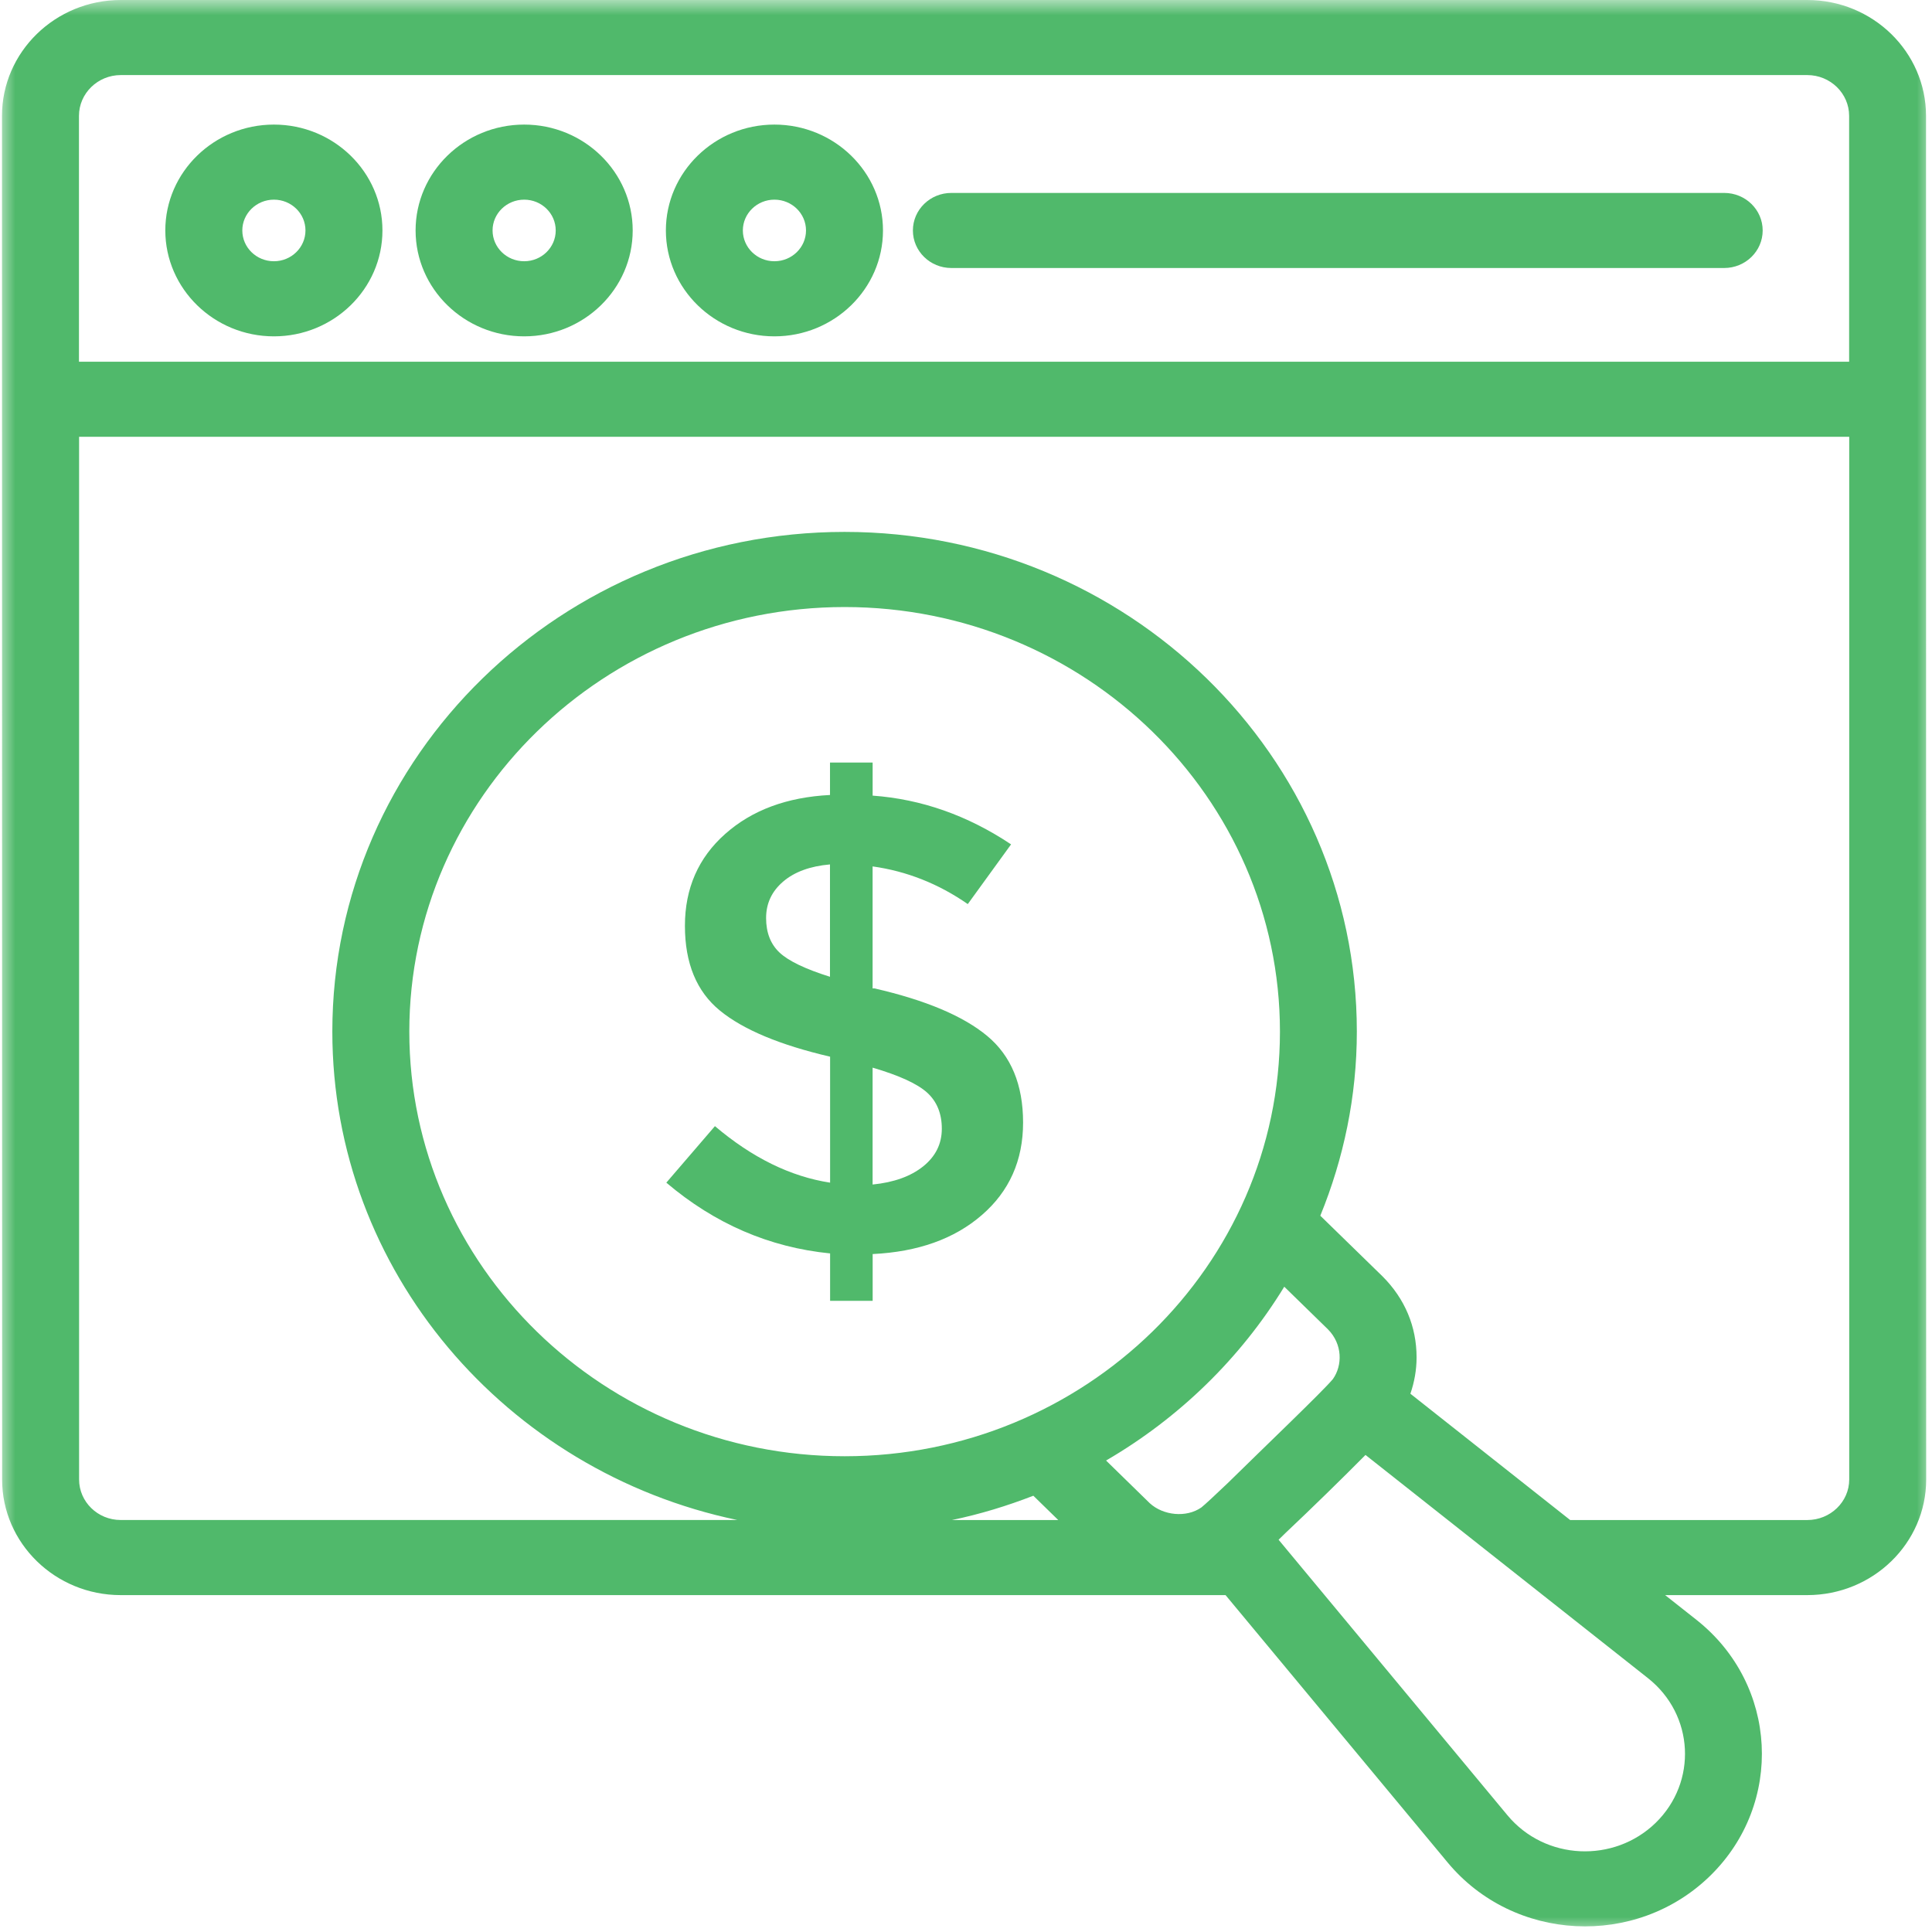 <svg width="64" height="64" viewBox="0 0 64 64" fill="none" xmlns="http://www.w3.org/2000/svg">
<mask id="mask0_6_221" style="mask-type:luminance" maskUnits="userSpaceOnUse" x="0" y="0" width="64" height="64">
<path d="M0 0H64V64H0V0Z" fill="white"/>
</mask>
<g mask="url(#mask0_6_221)">
<path d="M63.802 3.838C63.802 1.722 62.038 0 59.868 0H4.001C1.831 0 0.066 1.722 0.066 3.838C0.072 65.447 0.07 44.569 0.07 49.011C0.07 51.122 1.831 52.84 3.997 52.84H40.598L47.955 61.697C50.142 64.329 54.188 64.541 56.65 62.14C59.099 59.749 58.905 55.8 56.197 53.659L55.16 52.84H59.868C62.041 52.84 63.807 51.123 63.807 49.011C63.807 44.657 63.808 65.302 63.802 3.838ZM4.001 2.487H59.868C60.633 2.487 61.255 3.094 61.255 3.839V11.983H2.616V3.838C2.616 3.094 3.238 2.487 4.001 2.487ZM44.153 45.685C43.823 46.084 41.876 47.944 40.664 49.136C40.24 49.541 39.911 49.845 39.797 49.936C39.3 50.284 38.533 50.205 38.087 49.795L36.64 48.382C39.065 46.97 41.096 44.99 42.543 42.624L43.986 44.032C44.478 44.524 44.475 45.234 44.153 45.685ZM27.98 48.24C20.028 48.24 13.559 41.93 13.559 34.174C13.559 26.42 20.028 20.109 27.98 20.109C35.931 20.109 42.4 26.42 42.4 34.174C42.398 41.929 35.931 48.24 27.98 48.24ZM34.231 49.548L35.056 50.353H31.535C32.465 50.16 33.364 49.884 34.231 49.548ZM54.847 60.383C53.469 61.724 51.186 61.636 49.936 60.133L42.355 51.006L42.582 50.784C43.43 49.985 44.476 48.963 45.234 48.197L54.591 55.591C56.125 56.805 56.232 59.031 54.847 60.383ZM59.868 50.353H52.014L46.721 46.169C46.853 45.784 46.926 45.38 46.926 44.965C46.926 43.947 46.54 43.023 45.799 42.282L43.737 40.272C44.509 38.381 44.947 36.327 44.947 34.171C44.947 25.044 37.335 17.62 27.978 17.62C18.62 17.62 11.009 25.044 11.009 34.171C11.009 42.109 16.767 48.752 24.423 50.352H3.997C3.238 50.352 2.62 49.75 2.62 49.009V14.469H61.258V49.011C61.257 49.751 60.634 50.353 59.868 50.353Z" fill="#50B96B"/>
</g>
<path d="M28.972 32.743H28.906V28.701C30.036 28.859 31.089 29.275 32.059 29.949L33.493 27.971C32.052 27.01 30.523 26.473 28.907 26.356V25.26H27.495V26.335C26.07 26.407 24.911 26.836 24.023 27.625C23.133 28.415 22.689 29.429 22.689 30.669C22.689 31.91 23.076 32.846 23.848 33.477C24.619 34.108 25.834 34.616 27.498 35.004V39.177C26.189 38.976 24.917 38.352 23.683 37.305L22.073 39.177C23.676 40.538 25.483 41.32 27.498 41.521V43.091H28.908V41.542C30.407 41.47 31.613 41.041 32.524 40.251C33.435 39.464 33.891 38.441 33.891 37.186C33.891 35.933 33.494 34.974 32.7 34.315C31.903 33.654 30.663 33.132 28.972 32.743ZM27.494 32.357C26.672 32.099 26.113 31.83 25.818 31.55C25.524 31.27 25.378 30.89 25.378 30.41C25.378 29.93 25.565 29.527 25.94 29.206C26.315 28.883 26.834 28.693 27.494 28.635V32.357ZM30.582 38.637C30.171 38.967 29.611 39.169 28.906 39.239V35.367C29.788 35.626 30.391 35.902 30.714 36.196C31.036 36.489 31.199 36.888 31.199 37.39C31.199 37.893 30.992 38.307 30.582 38.637Z" fill="#50B96B"/>
<path d="M9.074 11.142C11.056 11.142 12.669 9.569 12.669 7.634C12.669 5.7 11.056 4.127 9.074 4.127C7.091 4.127 5.476 5.701 5.476 7.634C5.478 9.568 7.091 11.142 9.074 11.142ZM9.074 6.614C9.65 6.614 10.119 7.07 10.119 7.634C10.119 8.197 9.65 8.654 9.074 8.654C8.495 8.654 8.027 8.197 8.027 7.634C8.027 7.072 8.497 6.614 9.074 6.614Z" fill="#50B96B"/>
<path d="M25.653 11.142C27.636 11.142 29.25 9.569 29.25 7.634C29.25 5.7 27.636 4.127 25.653 4.127C23.672 4.127 22.058 5.701 22.058 7.634C22.058 9.568 23.672 11.142 25.653 11.142ZM25.653 6.614C26.231 6.614 26.7 7.07 26.7 7.634C26.7 8.197 26.231 8.654 25.653 8.654C25.077 8.654 24.608 8.197 24.608 7.634C24.608 7.072 25.077 6.614 25.653 6.614Z" fill="#50B96B"/>
<path d="M17.364 11.142C19.346 11.142 20.959 9.569 20.959 7.634C20.959 5.7 19.346 4.127 17.364 4.127C15.381 4.127 13.767 5.701 13.767 7.634C13.767 9.568 15.381 11.142 17.364 11.142ZM17.364 6.614C17.941 6.614 18.409 7.07 18.409 7.634C18.409 8.197 17.941 8.654 17.364 8.654C16.786 8.654 16.317 8.197 16.317 7.634C16.316 7.072 16.786 6.614 17.364 6.614Z" fill="#50B96B"/>
<path d="M31.515 8.878H57.116C57.821 8.878 58.391 8.32 58.391 7.635C58.391 6.947 57.821 6.391 57.116 6.391H31.515C30.81 6.391 30.241 6.948 30.241 7.635C30.241 8.32 30.81 8.878 31.515 8.878Z" fill="#50B96B"/>
</svg>
